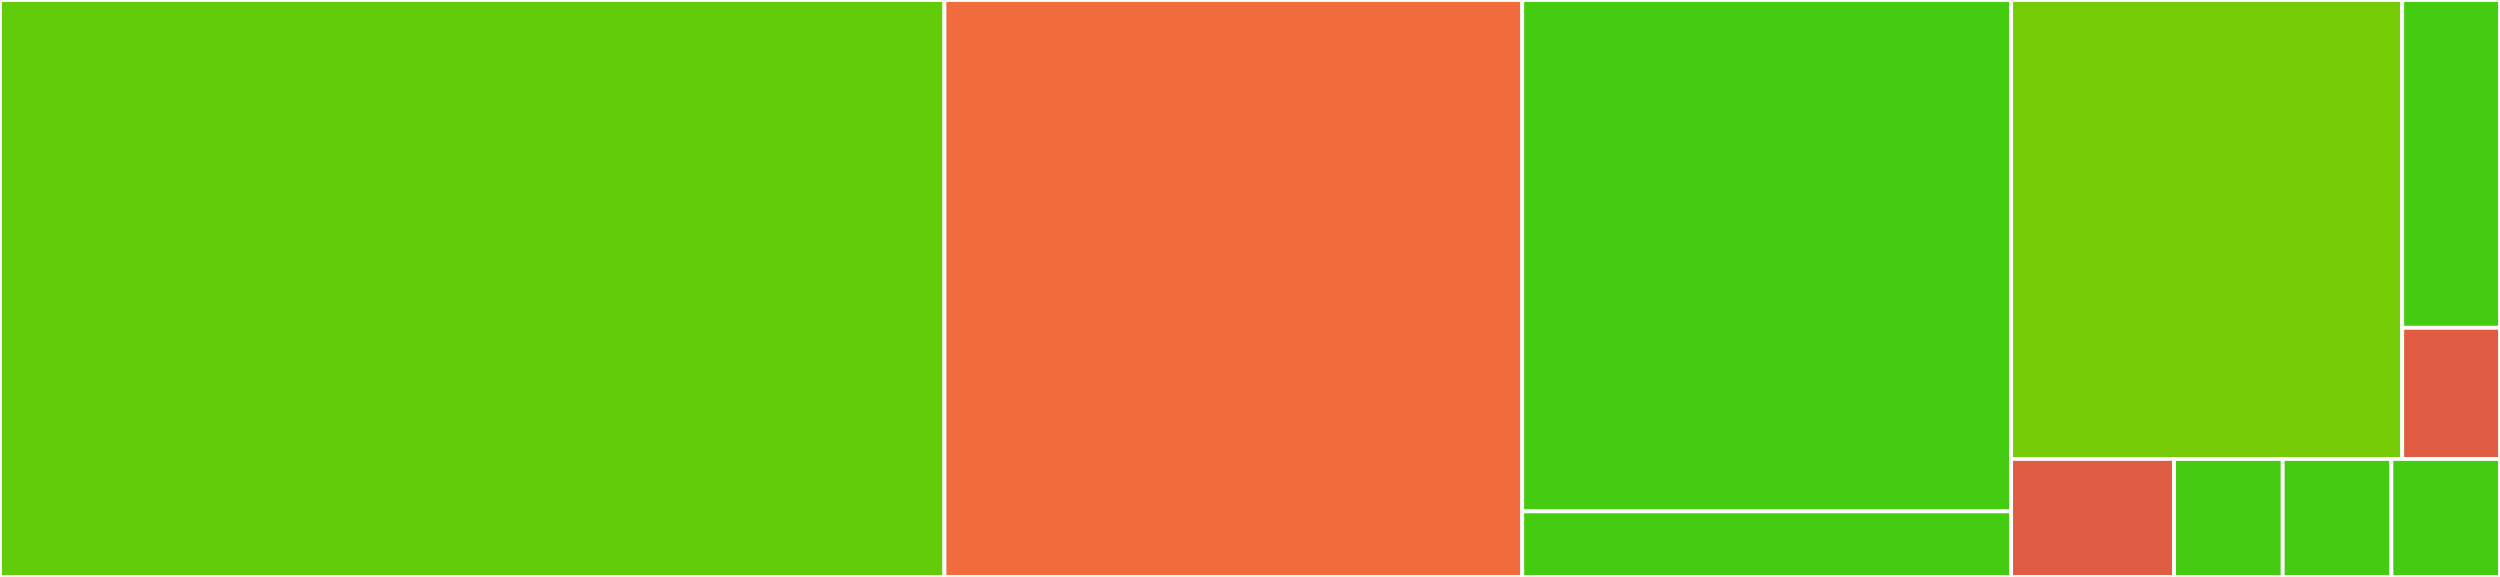 <svg baseProfile="full" width="650" height="150" viewBox="0 0 650 150" version="1.1"
xmlns="http://www.w3.org/2000/svg" xmlns:ev="http://www.w3.org/2001/xml-events"
xmlns:xlink="http://www.w3.org/1999/xlink">

<rect x="0" y="0" width="650" height="150" fill="#333333" stroke="none"/>

<style>rect.s{mask:url(#mask);}</style>
<defs>
  <pattern id="white" width="4" height="4" patternUnits="userSpaceOnUse" patternTransform="rotate(45)">
    <rect width="2" height="2" transform="translate(0,0)" fill="white"></rect>
  </pattern>
  <mask id="mask">
    <rect x="0" y="0" width="100%" height="100%" fill="url(#white)"></rect>
  </mask>
</defs>

<rect x="0" y="0" width="245.556" height="150" fill="#63cc0a" stroke="white" stroke-width="1" class=" tooltipped" data-content="pkg/recipe/recipe.go"><title>pkg/recipe/recipe.go</title></rect>
<rect x="245.556" y="0" width="150.222" height="150" fill="#f06c3d" stroke="white" stroke-width="1" class=" tooltipped" data-content="pkg/shell/shell.go"><title>pkg/shell/shell.go</title></rect>
<rect x="395.778" y="0" width="127.111" height="132.955" fill="#4c1" stroke="white" stroke-width="1" class=" tooltipped" data-content="pkg/installer/installer.go"><title>pkg/installer/installer.go</title></rect>
<rect x="395.778" y="132.955" width="127.111" height="17.045" fill="#4c1" stroke="white" stroke-width="1" class=" tooltipped" data-content="pkg/path/path.go"><title>pkg/path/path.go</title></rect>
<rect x="522.889" y="0" width="101.689" height="119.318" fill="#74cb06" stroke="white" stroke-width="1" class=" tooltipped" data-content="internal/recipecmd/run.go"><title>internal/recipecmd/run.go</title></rect>
<rect x="624.578" y="0" width="25.422" height="85.227" fill="#4c1" stroke="white" stroke-width="1" class=" tooltipped" data-content="internal/recipecmd/validate.go"><title>internal/recipecmd/validate.go</title></rect>
<rect x="624.578" y="85.227" width="25.422" height="34.091" fill="#e05d44" stroke="white" stroke-width="1" class=" tooltipped" data-content="internal/recipecmd/flag.go"><title>internal/recipecmd/flag.go</title></rect>
<rect x="522.889" y="119.318" width="42.37" height="30.682" fill="#e05d44" stroke="white" stroke-width="1" class=" tooltipped" data-content="cmd/root.go"><title>cmd/root.go</title></rect>
<rect x="565.259" y="119.318" width="28.247" height="30.682" fill="#4c1" stroke="white" stroke-width="1" class=" tooltipped" data-content="cmd/install.go"><title>cmd/install.go</title></rect>
<rect x="593.506" y="119.318" width="28.247" height="30.682" fill="#4c1" stroke="white" stroke-width="1" class=" tooltipped" data-content="cmd/version.go"><title>cmd/version.go</title></rect>
<rect x="621.753" y="119.318" width="28.247" height="30.682" fill="#4c1" stroke="white" stroke-width="1" class=" tooltipped" data-content="cmd/rollback.go"><title>cmd/rollback.go</title></rect>
</svg>
